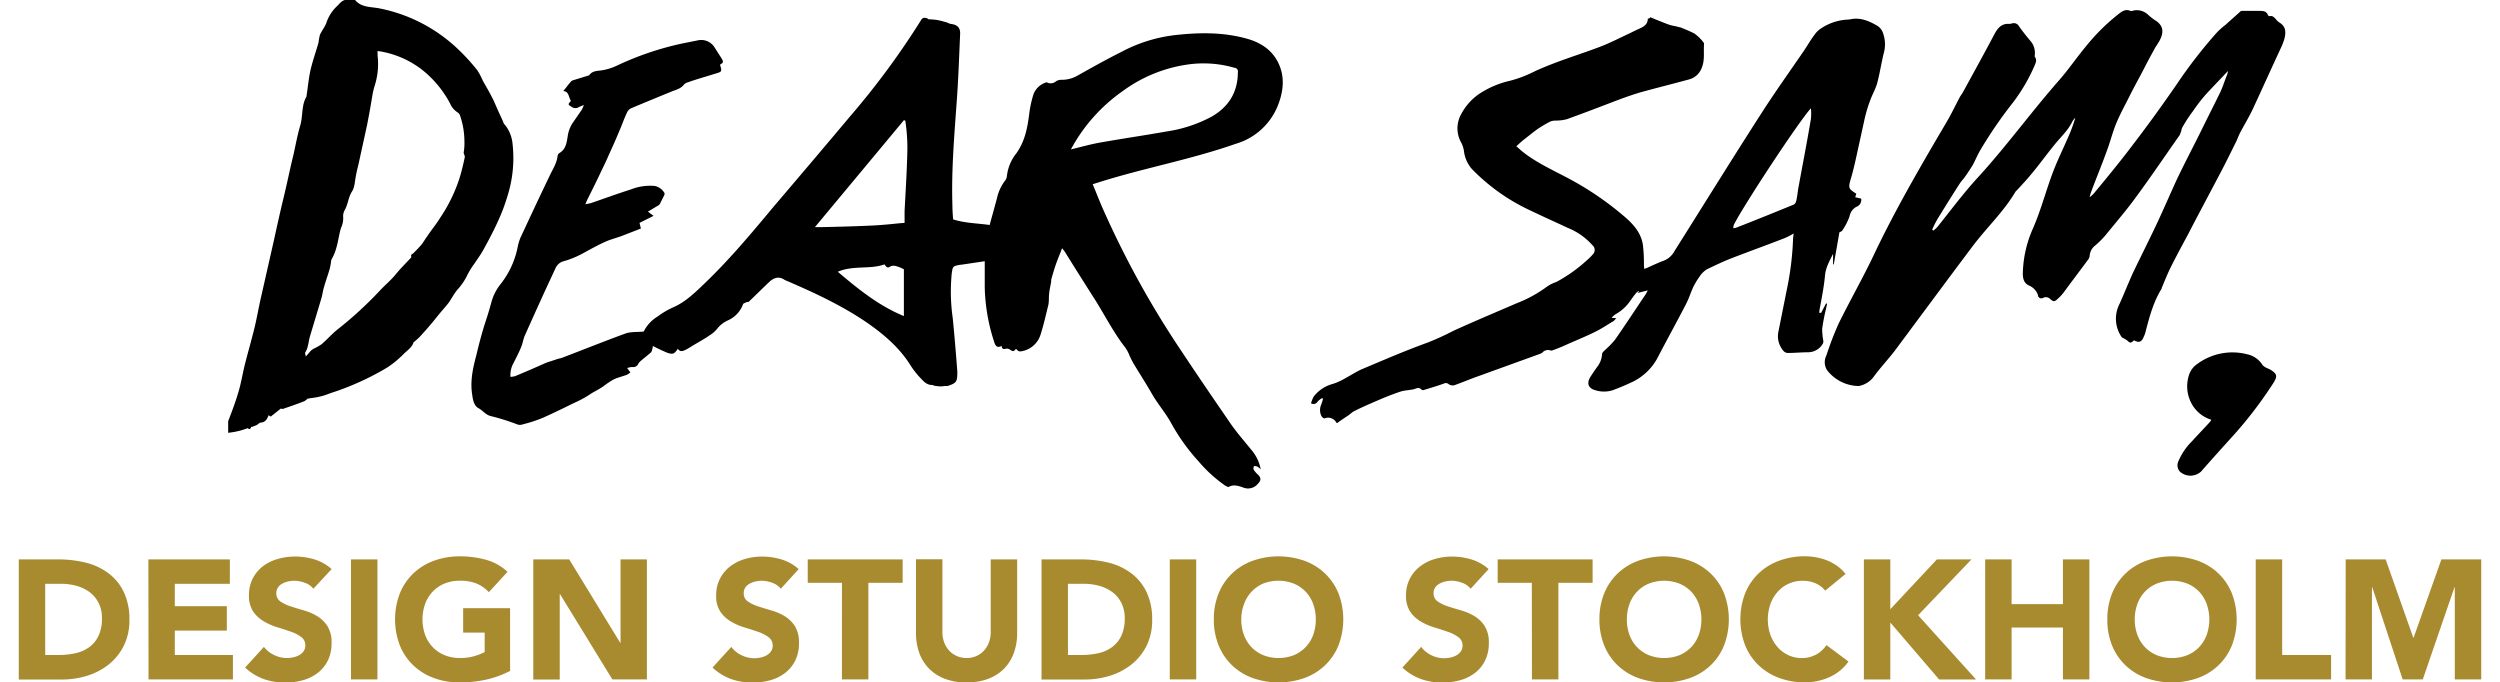 <svg data-name="Layer 1" xmlns="http://www.w3.org/2000/svg" viewBox="0 0 711.1 194.11"><path d="M101 0c1.8 2.2 4.6 1.9 7 2.4a45 45 0 0 1 22.4 11.7 57.8 57.8 0 0 1 5.3 5.8 17.28 17.28 0 0 1 1.6 3c.9 1.6 1.8 3.1 2.6 4.7.5.9.9 1.9 1.3 2.8.6 1.4 1.3 2.8 1.9 4.2a2.07 2.07 0 0 0 .6 1 10.08 10.08 0 0 1 2.1 5.4 35.83 35.83 0 0 1-1.5 14.9 51.66 51.66 0 0 1-2.6 6.9c-1.3 2.9-2.8 5.7-4.4 8.6-.7 1.2-1.5 2.3-2.3 3.5a21.63 21.63 0 0 0-2.2 3.6 17 17 0 0 1-2.7 3.9c-.9 1.1-1.6 2.4-2.4 3.6-.6.8-1.3 1.6-2 2.4-1.1 1.3-2.1 2.6-3.2 3.9s-2.1 2.4-3.2 3.6c-.4.4-.9.8-1.3 1.2-.2.1-.4.2-.4.4-.5 1.4-1.8 2.2-2.8 3.2a28.18 28.18 0 0 1-4.6 3.8 77.48 77.48 0 0 1-15.2 7c-1.3.4-2.6 1-4 1.3-1.2.3-2.4.4-3.5.6a5.5 5.5 0 0 1-.9.7c-2 .8-4.1 1.5-6.1 2.2-.2.1-.5-.1-.6-.1l-2.9 2.3-.6-.4c-.4 1.1-.9 2-2.2 2.1-.4 0-.8.5-1.2.7s-.8.3-1.2.5c-.1 0-.4 0-.4.1-.3 1-.8.3-1 .3a21 21 0 0 1-5.5 1.3v-3.3c1-2.6 2-5.2 2.8-7.9.8-2.5 1.2-5.1 1.8-7.6.9-3.7 2-7.4 2.9-11.1.7-2.9 1.2-5.9 1.9-8.9l3.6-15.9c.9-4.1 1.8-8.2 2.8-12.3s1.8-8.2 2.8-12.2c.6-2.7 1.1-5.5 1.9-8.2s.3-5.6 1.7-8.1a.6.6 0 0 0 .1-.4c.4-2.5.6-5.1 1.2-7.6s1.5-5 2.2-7.5a17 17 0 0 1 .4-2.2c.5-1.1 1.3-2.1 1.8-3.3a11.5 11.5 0 0 1 3-4.8c.7-.6 1.2-1.5 2.3-1.8Zm6.4 14.5v1.3a20.25 20.25 0 0 1-.8 8.5 21 21 0 0 0-.6 2.4c-.5 3-1 5.9-1.6 8.9-.8 3.7-1.6 7.3-2.4 11-.3 1.2-.6 2.4-.8 3.6-.3 1.5-.3 3.1-1.1 4.3-1 1.6-1.1 3.4-1.9 5a3.61 3.61 0 0 0-.6 2 6.28 6.28 0 0 1-.6 3.3c-.1.4-.2.7-.3 1.1-.6 2.6-.9 5.3-2.3 7.7-.1.1-.1.3-.2.5a18.46 18.46 0 0 1-.4 2.3c-.5 1.8-1.2 3.6-1.7 5.5-.3 1-.4 2-.7 3-1.1 3.7-2.2 7.3-3.3 11-.4 1.5-.4 3-1.3 4.4-.1.2.1.6.2 1.1.5-.6.9-1 1.2-1.4a3.92 3.92 0 0 1 1-.8 17.1 17.1 0 0 0 2.3-1.3c1.5-1.3 2.8-2.8 4.4-4.1a109.85 109.85 0 0 0 12.3-11.3c1.4-1.5 3-2.8 4.3-4.4s2.9-3.2 4.4-4.8a.31.31 0 0 0 .1-.2c-.3-.7.3-.8.6-1.1.7-.7 1.4-1.4 2.1-2.2s1.2-1.8 1.9-2.7c1.1-1.7 2.4-3.2 3.5-5a44.75 44.75 0 0 0 5.6-11.4q.9-3 1.5-6c.1-.4-.4-1-.3-1.4a15.14 15.14 0 0 0 .2-3 22.8 22.8 0 0 0-1.2-7.3 1.69 1.69 0 0 0-.7-1 5.62 5.62 0 0 1-2.2-2.6 30.36 30.36 0 0 0-7.5-9.2 26.66 26.66 0 0 0-13.1-5.7ZM211.4 86.4a8 8 0 0 1-4.3 4.7 8.12 8.12 0 0 0-3.1 2.4 7.94 7.94 0 0 1-2.2 1.9c-1.4 1-2.9 1.8-4.4 2.7-.7.4-1.4.9-2.2 1.3s-1.7.9-2.4-.2c-1 1.5-1.4 1.7-3.1 1.1-1.4-.6-2.7-1.2-4-1.9a3.55 3.55 0 0 1-.2 1 1.91 1.91 0 0 1-.3.8c-1 .9-2.1 1.7-3.1 2.6a2.41 2.41 0 0 0-.6.8 1.55 1.55 0 0 1-1.6.8 4 4 0 0 0-1.5.3l.9 1.2a3.59 3.59 0 0 1-1 .7c-1.3.5-2.7.8-3.9 1.4a27.5 27.5 0 0 0-2.8 1.9c-.9.6-1.8 1.1-2.7 1.6s-1.7 1.1-2.6 1.6a31.82 31.82 0 0 1-3.2 1.6c-2.8 1.4-5.7 2.8-8.6 4.1a39.32 39.32 0 0 1-5.8 1.9 2.21 2.21 0 0 1-1.6 0 61.82 61.82 0 0 0-7.3-2.3c-1.6-.3-2.4-1.6-3.7-2.3s-1.6-2.4-1.8-3.9c-.6-3.8.2-7.5 1.2-11.2.8-3.4 1.7-6.8 2.8-10.1.6-1.8 1.1-3.6 1.6-5.4a14.21 14.21 0 0 1 2.5-4.7 24.78 24.78 0 0 0 4.9-10.8 15.46 15.46 0 0 1 .7-2.3c2.7-5.8 5.4-11.6 8.2-17.4.9-2 2.2-3.8 2.4-6a1.61 1.61 0 0 1 .4-.7c2-1.1 2.2-3.1 2.5-5a9.32 9.32 0 0 1 1.3-3.5l2.7-3.9c.2-.4.4-.9.6-1.3a7.7 7.7 0 0 0-1.5.6 1.82 1.82 0 0 1-2-.1c-1.1-.7-1.1-.7-.2-1.7-.7-1-.5-2.7-2.2-2.8.8-.9 1.4-1.8 2.2-2.7a1.61 1.61 0 0 1 .7-.4l3.9-1.2c.2-.1.5-.1.6-.2.9-1.3 2.3-1.2 3.6-1.4a15.73 15.73 0 0 0 4.2-1.3 85.93 85.93 0 0 1 18.5-6.3l4.5-.9a4.46 4.46 0 0 1 4.8 1.9l2.1 3.3c.5.9.5 1.1-.5 1.7.6 2 .6 2-1.5 2.6-2.5.8-5.1 1.5-7.6 2.4a2.38 2.38 0 0 0-1.1.6c-.9 1.2-2.2 1.5-3.5 2-3.9 1.6-7.8 3.2-11.6 4.8a2.54 2.54 0 0 0-1.2 1.3c-.8 1.7-1.4 3.5-2.2 5.3-.9 2.2-1.9 4.4-2.9 6.6-.6 1.4-1.3 2.9-2 4.3-1.3 2.8-2.7 5.6-4.1 8.4-.2.4-.3.7-.6 1.4l1.5-.3c3.8-1.3 7.6-2.7 11.4-3.9a14.9 14.9 0 0 1 6.9-1 4.26 4.26 0 0 1 2.7 2c.1.1 0 .5-.1.7l-1.2 2.4c-.1.2-.3.3-.4.4l-3 1.8 1.6 1.2-4 2 .4 1.6-5.4 2.1c-1.6.6-3.3 1-4.8 1.7-2 .9-4 2-6 3.1a27 27 0 0 1-6.1 2.5 3.51 3.51 0 0 0-1.9 1.7c-3 6.4-5.9 12.8-8.8 19.3-.5 1.1-.6 2.3-1.1 3.4-.6 1.5-1.4 3-2.1 4.4a7 7 0 0 0-.9 4 6.88 6.88 0 0 0 1.3-.2c2.9-1.2 5.9-2.5 8.8-3.8 1.1-.4 2.2-.7 3.3-1.1l1.2-.3c6-2.3 12-4.7 18-6.9 1.6-.6 3.4-.4 5.3-.6a10.38 10.38 0 0 1 4-4.3 22.18 22.18 0 0 1 4.2-2.5c3.3-1.4 5.9-3.8 8.4-6.2 7.2-6.8 13.6-14.4 20-22.1 7.4-8.7 14.8-17.4 22.1-26.1A224.86 224.86 0 0 0 262 5.7c.5-.8 1-.7 1.7-.5.2.1.4.3.5.3a14.53 14.53 0 0 1 4.1.6l1.1.3a4.18 4.18 0 0 0 1 .4c1.9.2 2.8 1.1 2.7 2.9-.3 6.5-.5 13.1-1 19.6-.7 9.7-1.5 19.3-1.2 29 0 1.3.1 2.7.2 4.1 3.4 1.1 7 1.1 10.4 1.6.7-2.6 1.4-5.1 2.1-7.7a12.35 12.35 0 0 1 2.2-4.8 2.51 2.51 0 0 0 .6-1.4 12.59 12.59 0 0 1 2.7-6.5c2.5-3.5 3.2-7.5 3.7-11.6a31.34 31.34 0 0 1 1.2-5.3 5.65 5.65 0 0 1 3.4-3.2.45.45 0 0 1 .5 0 2.32 2.32 0 0 0 2.5-.4 2.93 2.93 0 0 1 1.6-.4 8.92 8.92 0 0 0 4.5-1.2c4.1-2.3 8.2-4.6 12.4-6.7a42.88 42.88 0 0 1 15.2-4.8c7-.8 14-.9 20.9 1.1 4.1 1.2 7.4 3.6 9 7.7 1.5 3.8.9 7.7-.6 11.4a18.42 18.42 0 0 1-11.9 10.7c-12.8 4.5-26.2 6.9-39.1 11l-1.6.5c.9 2.1 1.7 4.2 2.6 6.3a264.38 264.38 0 0 0 23 41.7c4.5 6.8 9.1 13.5 13.7 20.2 1.9 2.7 4.1 5.2 6.2 7.8a11.84 11.84 0 0 1 2.3 5.1 3.92 3.92 0 0 0-1-.8c-.3-.1-.8-.2-.9-.1a1.18 1.18 0 0 0-.1 1 6.89 6.89 0 0 0 1.1 1.3c1 .9 1.1 1.7.1 2.7a3.61 3.61 0 0 1-4.1 1.1c-1.4-.5-2.8-1-4.2-.2-.2.1-.6-.2-.9-.3a39.34 39.34 0 0 1-7.7-7 55.6 55.6 0 0 1-7.8-10.9c-1.6-2.9-3.8-5.4-5.4-8.2s-3.4-5.6-5.1-8.4c-.5-.8-.9-1.7-1.3-2.5a10.08 10.08 0 0 0-1.2-2.3c-3.6-4.6-6.1-9.8-9.3-14.7-2.6-4.1-5.2-8.2-7.8-12.4q-.3-.45-.9-1.2c-.6 1.6-1.2 3-1.7 4.4s-.9 2.8-1.3 4.2a2.77 2.77 0 0 0-.1.9c-.2 1.2-.5 2.4-.6 3.6-.1 1 0 2-.2 3-.7 2.8-1.3 5.6-2.2 8.4a6.84 6.84 0 0 1-4.9 4.7c-1.2.3-1.4.2-2.1-.6-.7.9-.9.8-1.8.2a1.39 1.39 0 0 0-1.1-.2c-.8.2-1.1 0-1.2-.8-1 .5-1.6.3-2-.8a53.6 53.6 0 0 1-2.8-15.8v-7.5l-6.7 1h-.2c-2.2.4-2.2.4-2.5 2.6a53.15 53.15 0 0 0 .3 12.6c.5 5 .9 10 1.3 15.1v.4c0 2.6-.3 3-2.8 3.8h-.9a4.48 4.48 0 0 1-1.1.1 11 11 0 0 1-1.8-.2c-.2 0-.3-.2-.4-.2-1.8.1-2.7-1.2-3.7-2.2a25.12 25.12 0 0 1-2.5-3.2c-3.2-5.2-7.7-9-12.6-12.4-7.2-4.9-15-8.5-22.9-11.9-.1 0-.2-.1-.3-.1-1.6-1.2-3.1-.8-4.5.5-2 1.9-3.9 3.8-5.9 5.7-.4-.1-.9.2-1.5.5Zm93.2-43.9c2.9-.7 5.7-1.5 8.6-2 6.2-1.1 12.4-2 18.6-3.1a39.32 39.32 0 0 0 12.8-4.2c4.9-2.8 7.5-7 7.5-12.7a1 1 0 0 0-.9-1.2 31.66 31.66 0 0 0-13.7-.9 40.82 40.82 0 0 0-18 7.4 48 48 0 0 0-14.9 16.7Zm-47.1-8.2-.4-.1-25.3 30.4h2.2c4.3-.1 8.6-.2 13-.4 3-.1 6-.4 8.9-.7l1.4-.1v-3.3c.3-6 .7-11.9.8-17.9a52.53 52.53 0 0 0-.6-7.9Zm-19.2 43c5.9 5 11.7 9.7 18.8 12.6V76.6a10.2 10.2 0 0 0-2.2-.9 2.53 2.53 0 0 0-1.5 0c-.9.7-1.3.3-1.8-.5-4.2 1.5-8.9.2-13.3 2.1ZM469.4 4.9c1.7.7 3.4 1.4 5 2a10.55 10.55 0 0 0 1.9.5c.6.1 1.1.3 1.7.4 1.3.5 2.7 1.1 3.9 1.7a12.38 12.38 0 0 1 2.6 2.5.76.76 0 0 1 .2.5c-.2 2.3.3 4.6-.7 6.9a5.25 5.25 0 0 1-3.6 3.2c-4.4 1.2-8.8 2.3-13.2 3.5-2.5.7-5 1.6-7.4 2.5-4.7 1.8-9.4 3.6-14.1 5.3a12.42 12.42 0 0 1-3.3.4 4 4 0 0 0-1.5.3 37.91 37.91 0 0 0-3.4 2c-1.3.9-2.6 2-3.9 3-.8.6-1.5 1.3-2.3 2 .6.5 1.1 1 1.6 1.4 3.7 3 8 5 12.2 7.2a87.69 87.69 0 0 1 17.3 11.7c2.4 2.1 4.4 4.5 4.9 7.7a43.61 43.61 0 0 1 .3 5.1 12.13 12.13 0 0 0 .1 1.8c.3-.1.5-.2.8-.3 1.5-.7 3-1.4 4.6-2a5.87 5.87 0 0 0 3.2-2.8c8.2-13 16.3-26.1 24.6-39 3.9-6.1 8.2-12.1 12.3-18.1 1-1.5 1.9-3.1 3-4.5a6.09 6.09 0 0 1 1.6-1.6 15 15 0 0 1 7.3-2.6 8.81 8.81 0 0 0 1.7-.2c2.7-.4 5.1.7 7.3 2a4.06 4.06 0 0 1 1.6 2.3 9.38 9.38 0 0 1 .1 5.5c-.7 2.8-1.1 5.7-1.9 8.6-.5 1.7-1.4 3.2-2 4.9a41.27 41.27 0 0 0-1.5 5L527.7 46c-.4 1.7-.8 3.4-1.3 5-.7 2.5-.6 2.7 1.6 4.1l-.3 1 1.7.4a2.09 2.09 0 0 1-1.3 2.3 3.75 3.75 0 0 0-2 2.7 17.68 17.68 0 0 1-2.1 4.1c-.1.2-.5.3-.8.5l-1.6 9.1h-.2v-3c-1 2-2.1 3.9-2.3 6.2-.3 3.3-1 6.7-1.6 10v.6h.5l1.4-2.7.3.1-.3 1.4a57.24 57.24 0 0 0-1.1 5.7 18.41 18.41 0 0 0 .3 3.3 1.39 1.39 0 0 1-.2 1.1 4.87 4.87 0 0 1-4.1 2.3c-1.9 0-3.9.2-5.8.2a1.71 1.71 0 0 1-1.3-.7 6.3 6.3 0 0 1-1.4-5.1l2.4-12a84.86 84.86 0 0 0 1.8-14.2 15 15 0 0 1 .2-2 16.81 16.81 0 0 1-3 1.5c-4.9 1.9-9.9 3.7-14.8 5.6-2.3.9-4.6 2-6.9 3.1a7 7 0 0 0-2.1 2.1 22.61 22.61 0 0 0-1.6 2.6c-.5 1-.9 2.1-1.3 3.1a23.94 23.94 0 0 1-1.3 2.8c-2.6 5-5.3 9.9-7.9 14.9a16 16 0 0 1-6.9 6.5q-2.85 1.35-5.7 2.4a8.19 8.19 0 0 1-4.9 0c-1.9-.5-2.5-1.8-1.6-3.5.6-1 1.3-2 2-3a6.67 6.67 0 0 0 1.5-3.8c0-.4.6-.9.9-1.2a25.43 25.43 0 0 0 2.8-2.9c3-4.3 5.8-8.6 8.7-12.9.2-.3.3-.6.6-1.1l-2.8.7-.1-.1.4-.2-.1-.2a2.09 2.09 0 0 0-.6.4c-.6.7-1.1 1.4-1.6 2.1a12.37 12.37 0 0 1-4.4 4.1 5.24 5.24 0 0 0-1.1 1l1.3.1a5 5 0 0 1-.7.8c-1.7 1-3.3 2.1-5.1 3-2.8 1.4-5.8 2.6-8.7 3.9-1.1.5-2.1.9-3.2 1.3-.3.1-.6.3-.9.2a2.15 2.15 0 0 0-2.4.6 3 3 0 0 1-.8.4l-17.4 6.3c-2.3.8-4.6 1.8-6.9 2.6a2.06 2.06 0 0 1-1.5-.3 1.21 1.21 0 0 0-1.4-.2c-1.9.7-3.7 1.2-5.6 1.8a.75.75 0 0 1-.8-.1c-.7-.8-1.4-.3-2.1-.1-1.3.3-2.7.3-3.9.7-2.4.8-4.6 1.7-6.9 2.7s-4.4 1.9-6.5 3c-.6.4-1.2 1-1.9 1.4-.9.6-1.8 1.2-2.6 1.8a.37.37 0 0 1-.3-.1 2.62 2.62 0 0 0-3.3-1.2c-.2.1-.7-.3-.9-.6a3.81 3.81 0 0 1-.1-3.3 14.24 14.24 0 0 0 .5-1.6l-.2-.3a6.42 6.42 0 0 0-1.3 1 1.34 1.34 0 0 1-1.9.5 13.36 13.36 0 0 1 .7-1.8 10.06 10.06 0 0 1 5.5-3.7 17.64 17.64 0 0 0 3.7-1.7c1.5-.8 3-1.8 4.6-2.5 6.2-2.6 12.4-5.3 18.8-7.6a78.91 78.91 0 0 0 7.2-3.3c5.9-2.7 11.9-5.2 17.9-7.8a36.7 36.7 0 0 0 8.9-4.9 11.51 11.51 0 0 1 2.5-1.2 43.24 43.24 0 0 0 8.6-6.1 17 17 0 0 0 1.9-1.9 1.73 1.73 0 0 0-.2-2.4 18.74 18.74 0 0 0-7.1-5c-3.4-1.6-6.8-3.1-10.1-4.7A55.87 55.87 0 0 1 418.6 48a9.42 9.42 0 0 1-2.2-5.1 8.08 8.08 0 0 0-.7-2.2 8.27 8.27 0 0 1-.1-8.2 16.14 16.14 0 0 1 5-5.7 26.43 26.43 0 0 1 8.8-3.8 33.76 33.76 0 0 0 6.9-2.6c6.2-2.9 12.8-4.8 19.1-7.2 2.8-1.1 5.5-2.5 8.3-3.8.8-.4 1.6-.8 2.5-1.2 1.3-.6 2.5-1.2 2.5-2.9a.72.72 0 0 0 .7-.4Zm23.6 60a3 3 0 0 0 1-.2c5.4-2.1 10.8-4.3 16.2-6.5a1.45 1.45 0 0 0 .7-1c.3-1.2.4-2.4.6-3.6 1.2-6.6 2.5-13.2 3.6-19.8a15 15 0 0 0 0-3c-3.5 3.8-19.6 28.3-22 33.3 0 .3-.1.5-.1.8ZM607 96.8c-1 .9-1.1.8-2 0a7.46 7.46 0 0 0-1.2-.7 1.21 1.21 0 0 1-.5-.5 9.18 9.18 0 0 1-.4-9.2c1.3-2.9 2.5-5.9 3.8-8.8 2.5-5.2 5.1-10.3 7.5-15.5 1.7-3.7 3.3-7.4 5-11.1 2.1-4.4 4.3-8.6 6.5-13 1.9-3.9 3.9-7.8 5.8-11.7.8-1.7 1.3-3.4 2-5.1a3.55 3.55 0 0 0 .2-1c-2.2 2.4-4.4 4.6-6.4 6.8a53.25 53.25 0 0 0-3.6 4.7 39.41 39.41 0 0 0-3.1 4.8 8.24 8.24 0 0 1-.6 1.9c-4 5.7-8 11.6-12.1 17.2-2.8 3.9-6 7.6-9 11.3a26.47 26.47 0 0 1-2.9 2.9 4 4 0 0 0-1.6 2.8 2.11 2.11 0 0 1-.5 1.3c-2.2 3-4.5 6-6.7 9a11.23 11.23 0 0 1-1.8 2c-1 1-1.3 1-2.3.1a1.68 1.68 0 0 0-1.9-.3 1 1 0 0 1-1.4-.3c-.1-.1-.1-.2-.1-.4a4.52 4.52 0 0 0-2.6-2.8c-1.7-.8-1.8-2.5-1.7-4.2a32.87 32.87 0 0 1 2.8-11.9c2.2-5 3.6-10.3 5.5-15.5 1.4-3.8 3.2-7.4 4.8-11.1a42.43 42.43 0 0 0 1.8-5 3.92 3.92 0 0 0-.8 1c-1.3 2.7-3.5 4.6-5.3 6.9-2.2 2.7-4.2 5.5-6.4 8.1-1.3 1.6-2.8 3.2-4.2 4.7l-.3.3c-3.4 5.8-8.4 10.4-12.4 15.8-7.3 9.7-14.6 19.6-21.9 29.4-1.9 2.5-4.1 4.8-6 7.4a6.73 6.73 0 0 1-3.5 2.5c-.2.1-.5.1-.7.2a11.56 11.56 0 0 1-9.1-4.5 4.21 4.21 0 0 1-.2-4.2A90.13 90.13 0 0 1 523 92c3.2-6.5 6.8-12.8 9.9-19.3 6.2-13.1 13.5-25.6 20.8-38 1.3-2.2 2.4-4.5 3.6-6.8.3-.6.7-1.1 1-1.6 3-5.5 6-10.9 8.9-16.4 1-1.9 2.1-3.3 4.4-3.1.2 0 .4-.1.6-.1a1.66 1.66 0 0 1 2.1.8c1 1.4 2.1 2.8 3.2 4.1a5.11 5.11 0 0 1 1.3 3.7c0 .3-.1.7 0 .9.7.9.2 1.7-.1 2.5a50.41 50.41 0 0 1-6 10.3 124.37 124.37 0 0 0-9.3 13.5c-.9 1.5-1.5 3-2.3 4.5-.7 1.1-1.4 2.2-2.2 3.3-.4.6-1 1.2-1.4 1.8-2.2 3.4-4.3 6.8-6.4 10.2a28 28 0 0 0-1.5 3l.3.3a7.41 7.41 0 0 0 1.3-1.2c3.6-4.5 7.1-9.2 11-13.5 8.3-9 15.5-19 23.6-28.2 2.7-3.1 5-6.5 7.6-9.6a56.57 56.57 0 0 1 9.2-9.1c1-.8 2-1.5 3.4-.9a1.18 1.18 0 0 0 .8-.1 4.67 4.67 0 0 1 4.1 1.1 15.58 15.58 0 0 0 2 1.6c3.2 1.9 2.3 4.5.8 6.8-.2.4-.5.7-.7 1.1-1.1 2-2.2 4-3.2 6-1.3 2.5-2.7 5-4 7.6s-2.8 5.3-3.9 8-1.7 5.3-2.7 7.9c-1.4 3.9-3 7.7-4.4 11.5a8.33 8.33 0 0 0-.4 1.5 12 12 0 0 0 1.2-1.1c3.8-4.6 7.6-9.2 11.2-14 4.3-5.6 8.4-11.3 12.4-17.1a136.39 136.39 0 0 1 11.5-14.8 24.05 24.05 0 0 1 2.4-2.1c1.3-1.2 2.7-2.4 4-3.6a.86.86 0 0 1 .6-.3h5.1c1 0 1.9.1 2.3 1.2a.55.55 0 0 0 .5.3c.8-.2 1.2.3 1.7.8a4.26 4.26 0 0 0 1.2 1.1c1.7 1.1 1.8 2.7 1.2 4.8a18.61 18.61 0 0 1-1 2.5c-2.7 5.8-5.3 11.6-8 17.4-1.1 2.3-2.4 4.4-3.6 6.7-.4.8-.7 1.7-1.1 2.5-1.5 3-3 6.1-4.6 9.1-3 5.7-6 11.3-8.9 16.9-1.7 3.2-3.4 6.3-5 9.5-.9 1.8-1.7 3.8-2.5 5.7-.1.2-.1.4-.2.6-2.3 3.7-3.4 7.9-4.5 12.1a5.78 5.78 0 0 1-.5 1.4c-.6 1.6-1.4 1.9-2.8 1.1ZM629 119.4a9.56 9.56 0 0 1-5-3.6 10.24 10.24 0 0 1-1.3-9.3 5.81 5.81 0 0 1 2.2-2.9 16.82 16.82 0 0 1 14.4-2.8 6.77 6.77 0 0 1 4.3 3.1 5.55 5.55 0 0 0 .8.6c.4.2.9.4 1.3.6 2 1.2 2.2 1.9.9 3.9a116.71 116.71 0 0 1-12.2 15.8c-2.8 3.1-5.6 6.2-8.3 9.3a4.48 4.48 0 0 1-6.1 0 2.71 2.71 0 0 1-.5-2.6 17.55 17.55 0 0 1 4-6c1.6-1.8 3.4-3.6 5.1-5.5a5.92 5.92 0 0 0 .4-.6Z"/><path fill="none" d="M0 156.8h711.1v36.44H0z"/><g style="isolation:isolate" fill="#a88a2f"><path d="M5.34 159.12h11.28a32.2 32.2 0 0 1 7.78.92 17.84 17.84 0 0 1 6.43 3 14.5 14.5 0 0 1 4.37 5.33 17.91 17.91 0 0 1 1.61 7.95 16.17 16.17 0 0 1-1.57 7.3 15.76 15.76 0 0 1-4.21 5.3 18.71 18.71 0 0 1-6.12 3.25 23.78 23.78 0 0 1-7.28 1.11H5.34Zm7.52 27.18h3.9a21.27 21.27 0 0 0 4.85-.53 10.37 10.37 0 0 0 3.88-1.77 8.34 8.34 0 0 0 2.57-3.23 11.37 11.37 0 0 0 .94-4.89 9.5 9.5 0 0 0-.94-4.36 8.6 8.6 0 0 0-2.53-3.06 11.27 11.27 0 0 0-3.73-1.81 16.65 16.65 0 0 0-4.51-.6h-4.43ZM42.21 159.12h23.17v6.94H49.72v6.36h14.8v6.94h-14.8v6.94h16.53v6.94h-24ZM89.14 167.46a5.38 5.38 0 0 0-2.48-1.71 8.86 8.86 0 0 0-3-.56 7.71 7.71 0 0 0-1.69.2 6.33 6.33 0 0 0-1.64.6 3.54 3.54 0 0 0-1.25 1.08 2.76 2.76 0 0 0-.48 1.64 2.7 2.7 0 0 0 1.15 2.36 11 11 0 0 0 2.92 1.4c1.17.39 2.43.77 3.78 1.16a15.54 15.54 0 0 1 3.78 1.63 8.93 8.93 0 0 1 2.92 2.85 8.68 8.68 0 0 1 1.16 4.77 11 11 0 0 1-1.06 5 10.1 10.1 0 0 1-2.87 3.52 12.27 12.27 0 0 1-4.19 2.07 18.42 18.42 0 0 1-5 .68 18.15 18.15 0 0 1-6.17-1 15.43 15.43 0 0 1-5.3-3.27l5.35-5.88a7.71 7.71 0 0 0 2.93 2.32 8.19 8.19 0 0 0 3.63.85 8.58 8.58 0 0 0 1.86-.22 5.89 5.89 0 0 0 1.69-.65 3.66 3.66 0 0 0 1.2-1.11 2.73 2.73 0 0 0 .46-1.59 2.86 2.86 0 0 0-1.18-2.43 10.86 10.86 0 0 0-3-1.52c-1.18-.42-2.47-.84-3.85-1.25a17.38 17.38 0 0 1-3.81-1.69 9.49 9.49 0 0 1-3-2.79 8 8 0 0 1-1.18-4.58 10.29 10.29 0 0 1 1.08-4.82 10.5 10.5 0 0 1 2.9-3.47A12.64 12.64 0 0 1 79 159a17.32 17.32 0 0 1 4.87-.7 19.34 19.34 0 0 1 5.59.82 13.06 13.06 0 0 1 4.87 2.75ZM99.84 159.12h7.52v34.12h-7.52ZM145.09 190.83a27.36 27.36 0 0 1-6.94 2.51 35.53 35.53 0 0 1-7.37.77 20.94 20.94 0 0 1-7.38-1.26 16.77 16.77 0 0 1-5.83-3.59 16.2 16.2 0 0 1-3.83-5.66 20.78 20.78 0 0 1 0-14.84 16.29 16.29 0 0 1 3.83-5.66 16.77 16.77 0 0 1 5.83-3.59 20.94 20.94 0 0 1 7.38-1.26 27.24 27.24 0 0 1 7.54 1 14.83 14.83 0 0 1 6.05 3.4l-5.31 5.78a10.56 10.56 0 0 0-3.46-2.43 12.53 12.53 0 0 0-4.82-.82 11.25 11.25 0 0 0-4.36.82 9.74 9.74 0 0 0-3.35 2.29 10 10 0 0 0-2.15 3.5 13.25 13.25 0 0 0 0 8.79 10.05 10.05 0 0 0 2.15 3.47 9.74 9.74 0 0 0 3.35 2.29 11.25 11.25 0 0 0 4.36.82 14.38 14.38 0 0 0 4.24-.56 15.74 15.74 0 0 0 2.84-1.13v-5.54h-6.12V173h13.35ZM151.69 159.12h10.22l14.5 23.71h.1v-23.71H184v34.12h-9.83L159.3 169h-.09v24.29h-7.52ZM222.09 167.46a5.38 5.38 0 0 0-2.48-1.71 8.86 8.86 0 0 0-3-.56 7.71 7.71 0 0 0-1.69.2 6.33 6.33 0 0 0-1.64.6 3.54 3.54 0 0 0-1.25 1.08 2.76 2.76 0 0 0-.48 1.64 2.7 2.7 0 0 0 1.15 2.36 11.18 11.18 0 0 0 2.92 1.4c1.17.39 2.43.77 3.78 1.16a15.78 15.78 0 0 1 3.79 1.63 9 9 0 0 1 2.91 2.85 8.68 8.68 0 0 1 1.16 4.77 11 11 0 0 1-1.06 5 10.1 10.1 0 0 1-2.87 3.52 12.18 12.18 0 0 1-4.19 2.07 18.42 18.42 0 0 1-5 .68 18.2 18.2 0 0 1-6.17-1 15.43 15.43 0 0 1-5.3-3.27l5.35-5.88a7.71 7.71 0 0 0 2.92 2.38 8.2 8.2 0 0 0 3.64.85 8.49 8.49 0 0 0 1.85-.22 5.89 5.89 0 0 0 1.69-.65 3.56 3.56 0 0 0 1.2-1.11 2.73 2.73 0 0 0 .46-1.59 2.86 2.86 0 0 0-1.18-2.43 10.94 10.94 0 0 0-3-1.52c-1.19-.42-2.48-.84-3.86-1.25a17.1 17.1 0 0 1-3.85-1.69 9.42 9.42 0 0 1-3-2.79 8 8 0 0 1-1.18-4.58 10.17 10.17 0 0 1 1.09-4.82 10.35 10.35 0 0 1 2.89-3.47 12.59 12.59 0 0 1 4.17-2.1 17.2 17.2 0 0 1 4.86-.7 19.34 19.34 0 0 1 5.59.82 13.06 13.06 0 0 1 4.87 2.75ZM239.49 165.77h-9.74v-6.65h27v6.65H247v27.47h-7.52ZM289.32 180.08a16.43 16.43 0 0 1-.92 5.59 12.38 12.38 0 0 1-2.72 4.44 12.61 12.61 0 0 1-4.51 2.94 17 17 0 0 1-6.21 1.06 17.23 17.23 0 0 1-6.27-1.06 12.48 12.48 0 0 1-4.5-2.94 12.26 12.26 0 0 1-2.73-4.44 16.43 16.43 0 0 1-.91-5.59v-21h7.51v20.72a8.2 8.2 0 0 0 .51 2.93 7.09 7.09 0 0 0 1.42 2.34 6.44 6.44 0 0 0 2.19 1.54 6.94 6.94 0 0 0 2.78.56 6.68 6.68 0 0 0 2.74-.56 6.45 6.45 0 0 0 2.17-1.54 7.09 7.09 0 0 0 1.42-2.34 8.2 8.2 0 0 0 .51-2.93v-20.68h7.52ZM296.25 159.12h11.28a32.14 32.14 0 0 1 7.78.92 17.89 17.89 0 0 1 6.44 3 14.58 14.58 0 0 1 4.36 5.33 17.91 17.91 0 0 1 1.61 7.95 16.3 16.3 0 0 1-1.56 7.3 15.78 15.78 0 0 1-4.22 5.3 18.71 18.71 0 0 1-6.12 3.25 23.73 23.73 0 0 1-7.28 1.11h-12.29Zm7.52 27.18h3.91a21.24 21.24 0 0 0 4.84-.53 10.3 10.3 0 0 0 3.88-1.77 8.45 8.45 0 0 0 2.58-3.23 11.52 11.52 0 0 0 .94-4.89 9.63 9.63 0 0 0-.94-4.36 8.7 8.7 0 0 0-2.53-3.06 11.32 11.32 0 0 0-3.74-1.81 16.63 16.63 0 0 0-4.5-.6h-4.44ZM332.73 159.12h7.52v34.12h-7.52ZM345.26 176.18a19.2 19.2 0 0 1 1.38-7.42 16.16 16.16 0 0 1 3.83-5.66 16.68 16.68 0 0 1 5.83-3.59 22.18 22.18 0 0 1 14.74 0 16.68 16.68 0 0 1 5.83 3.59 16.31 16.31 0 0 1 3.84 5.66 20.78 20.78 0 0 1 0 14.84 16.22 16.22 0 0 1-3.84 5.66 16.68 16.68 0 0 1-5.83 3.59 22.18 22.18 0 0 1-14.74 0 16.68 16.68 0 0 1-5.83-3.59 16.06 16.06 0 0 1-3.83-5.66 19.2 19.2 0 0 1-1.38-7.42Zm7.81 0a12.44 12.44 0 0 0 .75 4.41 10 10 0 0 0 2.14 3.47 9.84 9.84 0 0 0 3.35 2.29 12 12 0 0 0 8.72 0 9.84 9.84 0 0 0 3.35-2.29 10.2 10.2 0 0 0 2.15-3.47 13.42 13.42 0 0 0 0-8.79 10.14 10.14 0 0 0-2.15-3.5A9.84 9.84 0 0 0 368 166a12 12 0 0 0-8.72 0 9.84 9.84 0 0 0-3.28 2.3 10 10 0 0 0-2.14 3.5 12.47 12.47 0 0 0-.79 4.38ZM418.32 167.46a5.36 5.36 0 0 0-2.49-1.71 8.86 8.86 0 0 0-3-.56 7.71 7.71 0 0 0-1.69.2 6.46 6.46 0 0 0-1.64.6 3.54 3.54 0 0 0-1.25 1.08 2.76 2.76 0 0 0-.48 1.64 2.71 2.71 0 0 0 1.16 2.36 11 11 0 0 0 2.91 1.4c1.17.39 2.44.77 3.79 1.16a15.88 15.88 0 0 1 3.78 1.63 9 9 0 0 1 2.91 2.85 8.68 8.68 0 0 1 1.16 4.77 10.92 10.92 0 0 1-1.06 5 10 10 0 0 1-2.87 3.52 12.18 12.18 0 0 1-4.19 2.07 18.42 18.42 0 0 1-5 .68 18.1 18.1 0 0 1-6.16-1 15.24 15.24 0 0 1-5.3-3.27l5.34-5.88a7.86 7.86 0 0 0 2.92 2.38 8.2 8.2 0 0 0 3.64.85 8.42 8.42 0 0 0 1.85-.22 5.89 5.89 0 0 0 1.69-.65 3.56 3.56 0 0 0 1.2-1.11 2.73 2.73 0 0 0 .46-1.59 2.86 2.86 0 0 0-1.18-2.43 10.79 10.79 0 0 0-3-1.52c-1.19-.42-2.48-.84-3.86-1.25a17.3 17.3 0 0 1-3.85-1.69 9.42 9.42 0 0 1-3-2.79 8.08 8.08 0 0 1-1.18-4.58 10.11 10.11 0 0 1 4-8.29 12.59 12.59 0 0 1 4.17-2.1 17.2 17.2 0 0 1 4.86-.7 19.34 19.34 0 0 1 5.59.82 13 13 0 0 1 4.87 2.75ZM435.71 165.77H426v-6.65h27v6.65h-9.73v27.47h-7.52ZM454.94 176.18a19.38 19.38 0 0 1 1.37-7.42 16.29 16.29 0 0 1 3.83-5.66 16.77 16.77 0 0 1 5.83-3.59 22.21 22.21 0 0 1 14.75 0 16.77 16.77 0 0 1 5.83 3.59 16.16 16.16 0 0 1 3.83 5.66 20.78 20.78 0 0 1 0 14.84 16.06 16.06 0 0 1-3.83 5.66 16.77 16.77 0 0 1-5.83 3.59 22.21 22.21 0 0 1-14.75 0 16.77 16.77 0 0 1-5.83-3.59 16.2 16.2 0 0 1-3.83-5.66 19.38 19.38 0 0 1-1.37-7.42Zm7.81 0a12.44 12.44 0 0 0 .74 4.41 10.05 10.05 0 0 0 2.15 3.47 9.74 9.74 0 0 0 3.35 2.29 12 12 0 0 0 8.72 0 9.94 9.94 0 0 0 3.35-2.29 10.18 10.18 0 0 0 2.14-3.47 13.25 13.25 0 0 0 0-8.79 10.12 10.12 0 0 0-2.14-3.5 9.94 9.94 0 0 0-3.35-2.29 12 12 0 0 0-8.72 0 9.74 9.74 0 0 0-3.35 2.29 10 10 0 0 0-2.15 3.5 12.47 12.47 0 0 0-.74 4.38ZM519.17 168a7.31 7.31 0 0 0-2.72-2.07 8.93 8.93 0 0 0-3.73-.73 9.47 9.47 0 0 0-3.93.82 9.35 9.35 0 0 0-3.13 2.29 10.63 10.63 0 0 0-2.08 3.5 13.42 13.42 0 0 0 0 8.79 11.18 11.18 0 0 0 2.05 3.47 9.39 9.39 0 0 0 3.06 2.29 9 9 0 0 0 3.79.82 8.38 8.38 0 0 0 4.09-1 8.15 8.15 0 0 0 2.94-2.69l6.27 4.67a13.07 13.07 0 0 1-5.5 4.48 16.88 16.88 0 0 1-6.84 1.45 20.85 20.85 0 0 1-7.37-1.26 16.68 16.68 0 0 1-5.83-3.59 16.22 16.22 0 0 1-3.84-5.66 20.78 20.78 0 0 1 0-14.84 16.31 16.31 0 0 1 3.84-5.66 16.68 16.68 0 0 1 5.83-3.59 20.85 20.85 0 0 1 7.37-1.26 17.71 17.71 0 0 1 3 .27 17.28 17.28 0 0 1 3.09.84 14 14 0 0 1 2.91 1.54 11.7 11.7 0 0 1 2.51 2.37ZM530.16 159.12h7.52v14.17l13.25-14.17h9.83L545.58 175l16.48 18.26h-10.5l-13.88-16.19v16.19h-7.52ZM564.66 159.12h7.52v12.72h14.6v-12.72h7.52v34.12h-7.52v-14.75h-14.6v14.75h-7.52ZM599.41 176.18a19.38 19.38 0 0 1 1.37-7.42 16.29 16.29 0 0 1 3.83-5.66 16.77 16.77 0 0 1 5.83-3.59 22.21 22.21 0 0 1 14.75 0 16.77 16.77 0 0 1 5.81 3.59 16.29 16.29 0 0 1 3.83 5.66 20.78 20.78 0 0 1 0 14.84 16.2 16.2 0 0 1-3.83 5.66 16.77 16.77 0 0 1-5.83 3.59 22.21 22.21 0 0 1-14.75 0 16.77 16.77 0 0 1-5.83-3.59 16.2 16.2 0 0 1-3.83-5.66 19.38 19.38 0 0 1-1.35-7.42Zm7.8 0a12.44 12.44 0 0 0 .75 4.41 10.18 10.18 0 0 0 2.14 3.47 9.94 9.94 0 0 0 3.35 2.29 12 12 0 0 0 8.73 0 9.94 9.94 0 0 0 3.35-2.29 10.18 10.18 0 0 0 2.14-3.47 13.25 13.25 0 0 0 0-8.79 10.12 10.12 0 0 0-2.14-3.5 9.94 9.94 0 0 0-3.35-2.29 12 12 0 0 0-8.73 0 9.94 9.94 0 0 0-3.35 2.29 10.12 10.12 0 0 0-2.14 3.5 12.47 12.47 0 0 0-.75 4.38ZM641.62 159.12h7.52v27.18h13.92v6.94h-21.44ZM667.21 159.12h11.37l7.85 22.26h.1l7.9-22.26h11.33v34.12h-7.52v-26.17h-.1l-9 26.17h-5.73l-8.63-26.17h-.1v26.17h-7.51Z"/></g></svg>
